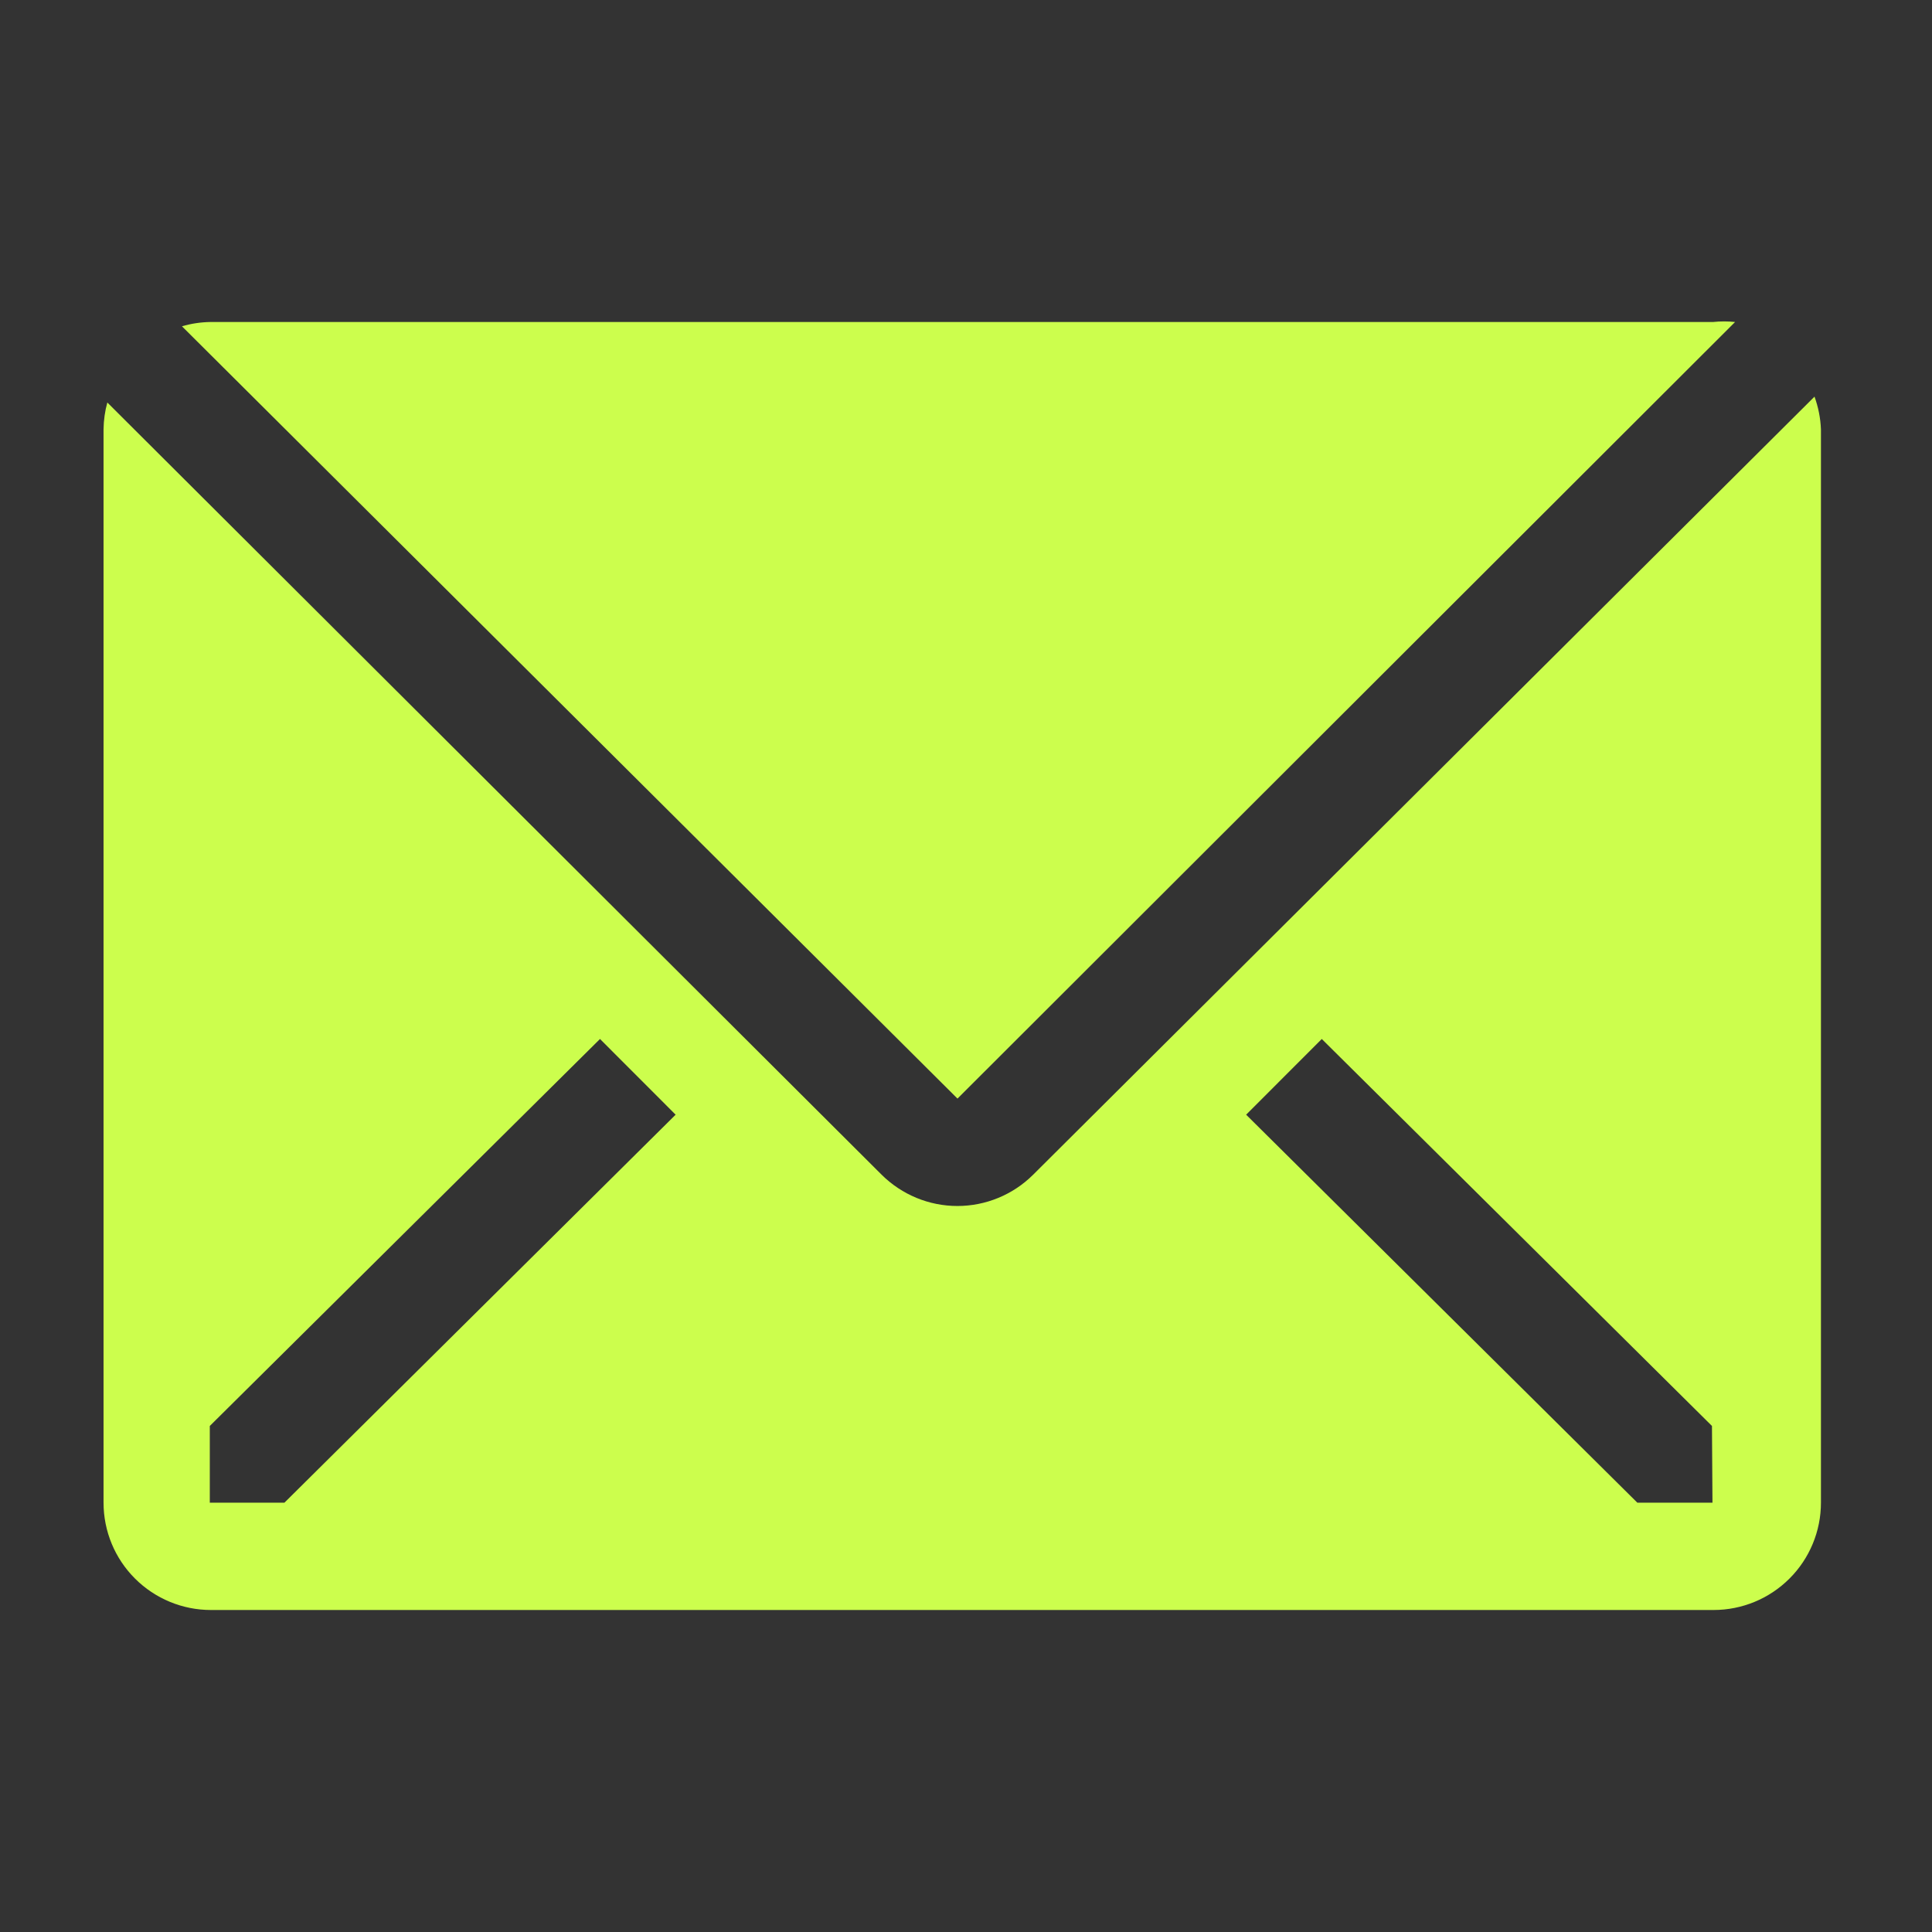 <?xml version="1.0" encoding="UTF-8"?> <svg xmlns="http://www.w3.org/2000/svg" viewBox="0 0 27.00 27.00" data-guides="{&quot;vertical&quot;:[],&quot;horizontal&quot;:[]}"><rect x="0" y="0" width="27.00" height="27.00" fill="#333333" stroke="none"/><defs></defs><mask x="0" y="-0" width="27" height="27" data-from-defs="true" maskUnits="userSpaceOnUse" maskContentUnits="userSpaceOnUse" id="tSvg19346479b6e"><path fill="#ccfe4d" stroke="none" fill-opacity="1" stroke-width="1" stroke-opacity="1" width="18" height="18" id="tSvge70f66ffcc" title="Rectangle 1" d="M0 0C9 0 18 0 27 0C27 9 27 18 27 27C18 27 9 27 0 27C0 18 0 9 0 0" style="transform-origin: -5526.5px -5032.5px;"></path></mask><path fill="#ccfe4d" stroke="none" fill-opacity="1" stroke-width="1" stroke-opacity="1" mask="url(#tSvg19346479b6e)" id="tSvgbdaa8739dd" title="Path 1" d="M24.248 4.5C24.146 4.489 24.043 4.489 23.941 4.5C16.941 4.5 9.941 4.5 2.941 4.5C2.806 4.502 2.672 4.522 2.543 4.56C6.155 8.158 9.768 11.755 13.381 15.353C17.003 11.735 20.626 8.118 24.248 4.5Z"></path><path fill="#ccfe4d" stroke="none" fill-opacity="1" stroke-width="1" stroke-opacity="1" mask="url(#tSvg19346479b6e)" id="tSvg15c19a0747c" title="Path 2" d="M25.358 5.543C21.718 9.168 18.078 12.793 14.437 16.418C14.156 16.697 13.776 16.854 13.38 16.854C12.984 16.854 12.604 16.697 12.322 16.418C8.715 12.82 5.107 9.223 1.5 5.625C1.466 5.747 1.449 5.873 1.447 6C1.447 11 1.447 16 1.447 21C1.447 21.398 1.605 21.78 1.887 22.061C2.168 22.342 2.55 22.5 2.947 22.5C9.947 22.5 16.947 22.5 23.947 22.5C24.346 22.5 24.727 22.342 25.008 22.061C25.29 21.78 25.448 21.398 25.448 21C25.448 16 25.448 11 25.448 6C25.442 5.844 25.411 5.689 25.358 5.543ZM3.975 21C3.627 21 3.28 21 2.932 21C2.932 20.643 2.932 20.285 2.932 19.928C4.75 18.125 6.567 16.323 8.385 14.52C8.737 14.873 9.09 15.225 9.442 15.578C7.62 17.385 5.797 19.193 3.975 21ZM23.932 21C23.582 21 23.232 21 22.882 21C21.06 19.193 19.237 17.385 17.415 15.578C17.767 15.225 18.12 14.873 18.472 14.52C20.29 16.323 22.107 18.125 23.925 19.928C23.927 20.285 23.93 20.643 23.932 21Z"></path></svg> 
